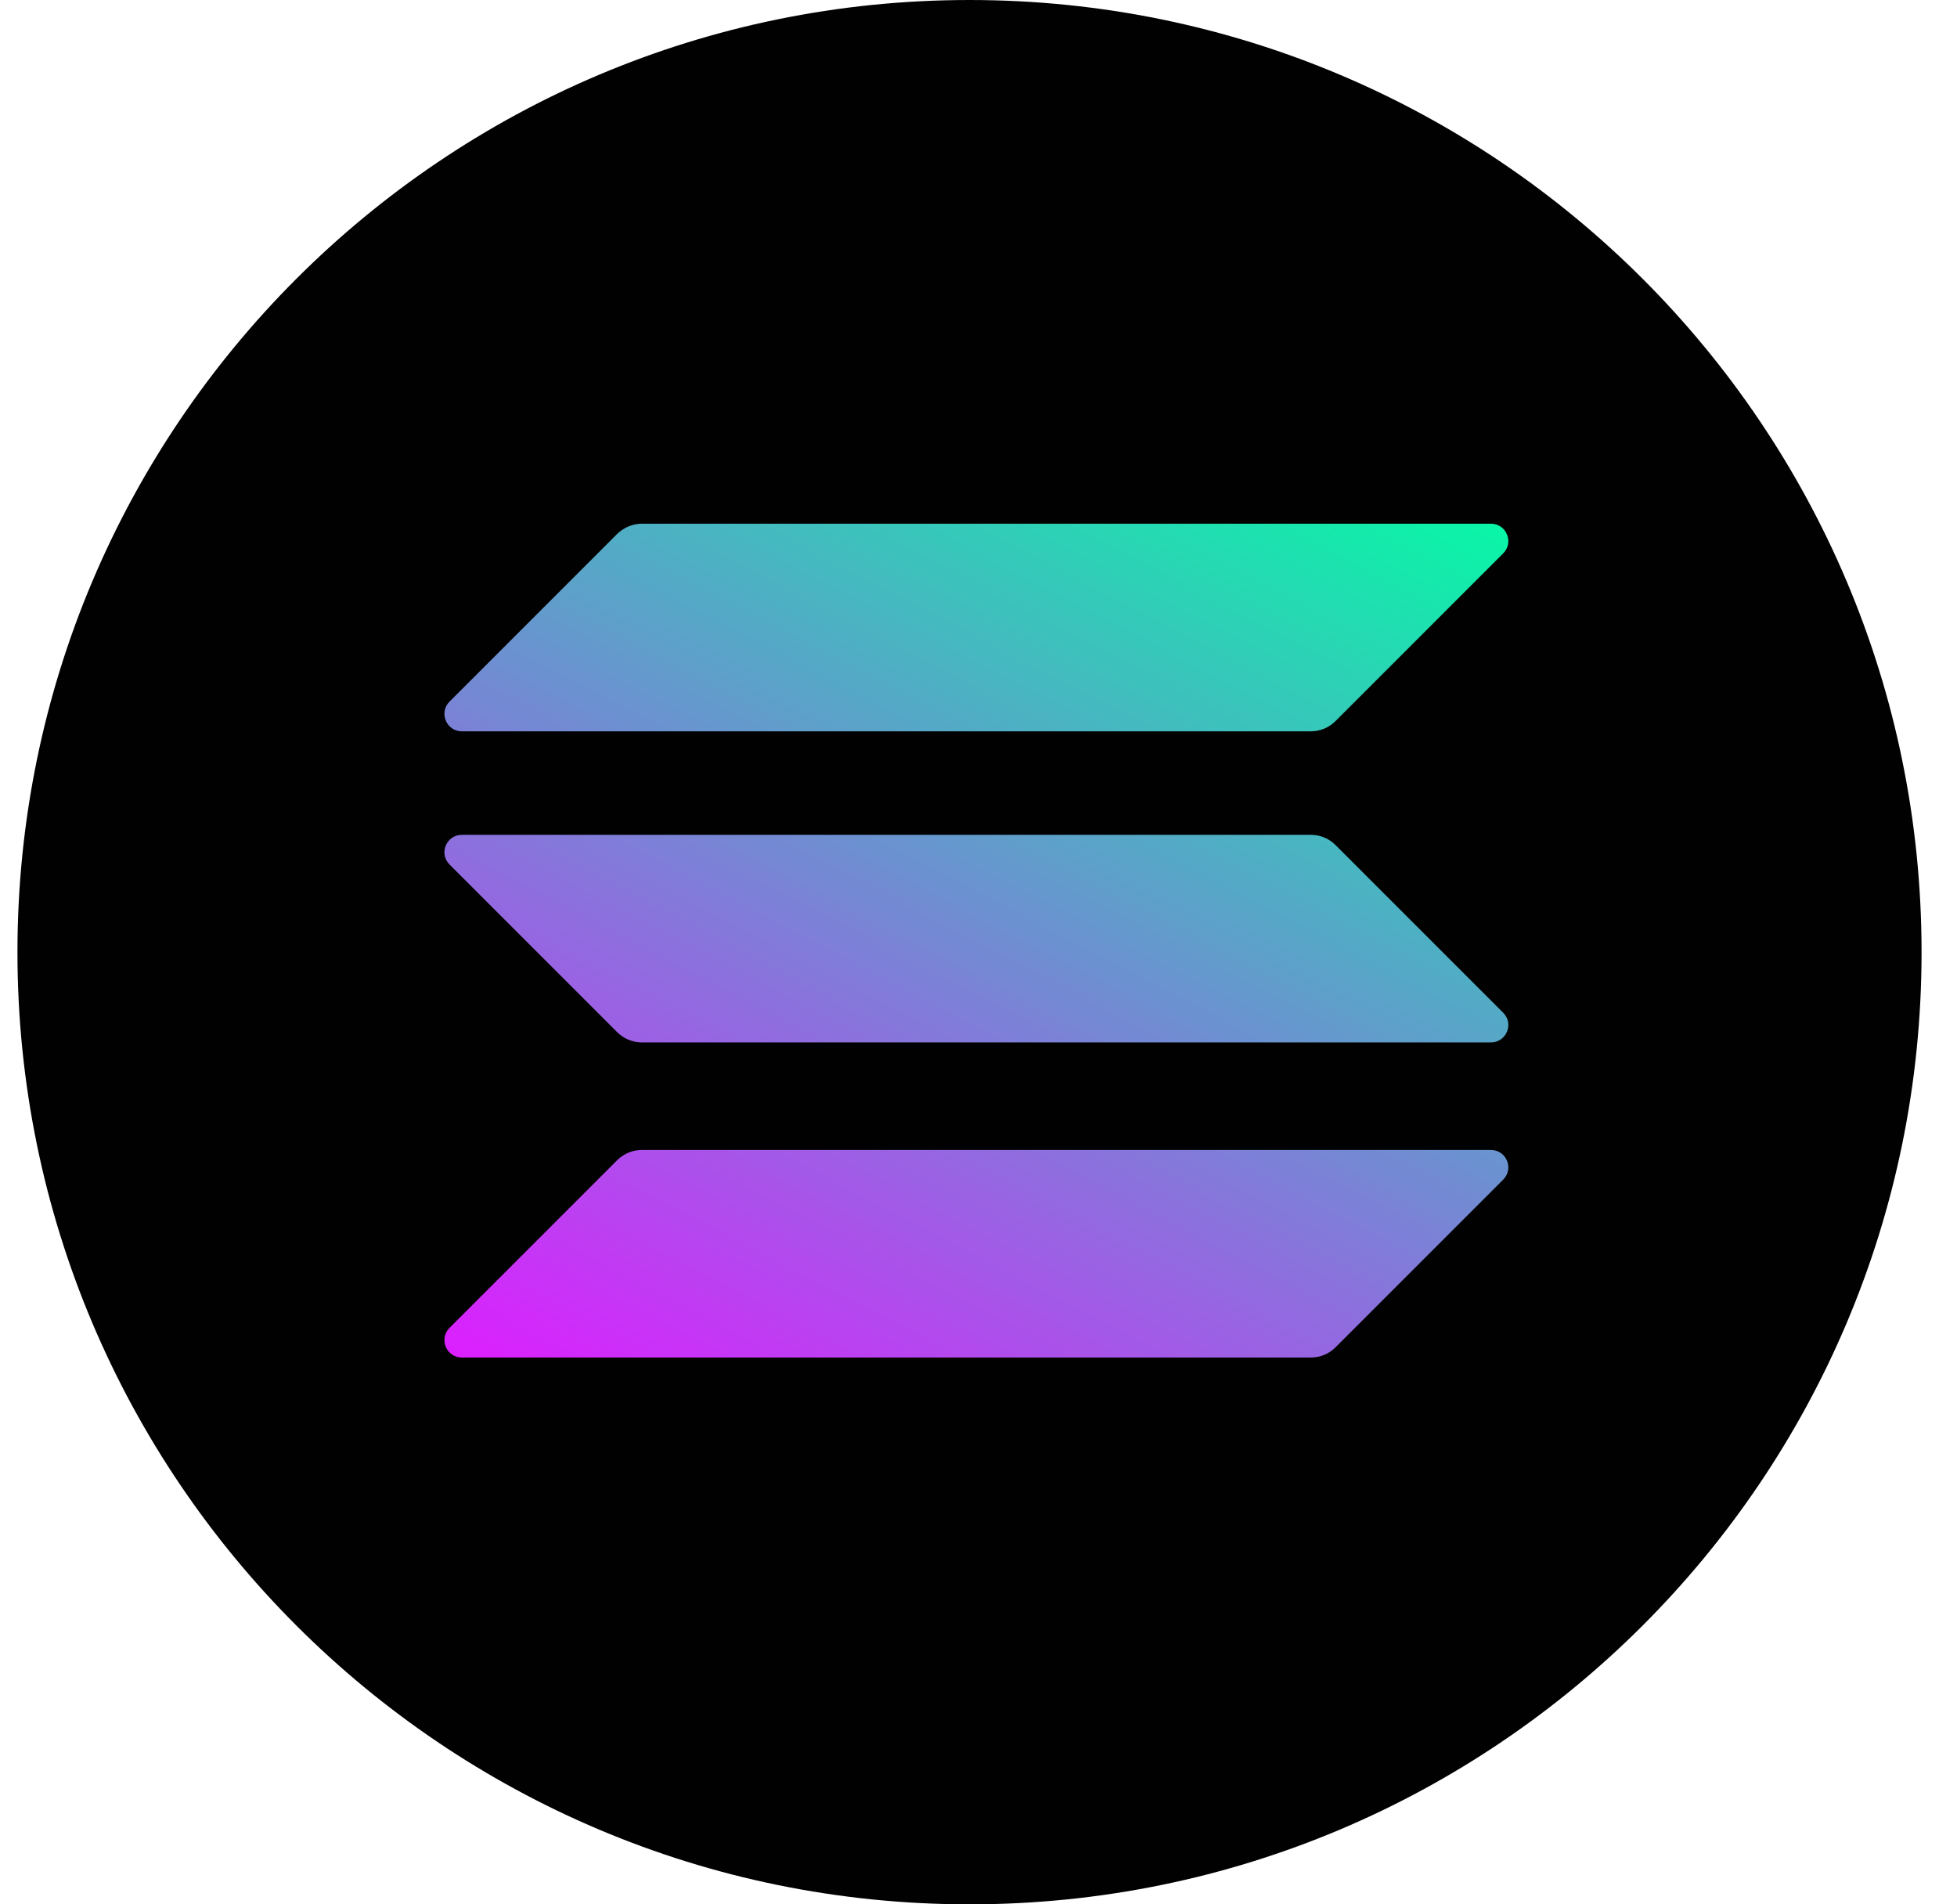 <svg width="37" height="36" viewBox="0 0 37 36" fill="none" xmlns="http://www.w3.org/2000/svg">
<g clip-path="url(#clip0_383_3314)">
<g clip-path="url(#clip1_383_3314)">
<g clip-path="url(#clip2_383_3314)">
<path fill-rule="evenodd" clip-rule="evenodd" d="M18.33 0C28.272 0 36.33 8.058 36.33 18C36.33 27.942 28.272 36 18.33 36C8.388 36 0.33 27.942 0.33 18C0.33 8.058 8.388 0 18.33 0Z" fill="#010101"/>
<path d="M11.67 21.931C11.792 21.81 11.959 21.739 12.136 21.739H28.188C28.481 21.739 28.628 22.093 28.42 22.3L25.249 25.471C25.128 25.593 24.961 25.663 24.784 25.663H8.732C8.439 25.663 8.292 25.309 8.499 25.102L11.67 21.931Z" fill="url(#paint0_linear_383_3314)"/>
<path d="M11.67 10.092C11.797 9.971 11.964 9.9 12.136 9.9H28.188C28.481 9.9 28.628 10.254 28.42 10.461L25.249 13.632C25.128 13.754 24.961 13.825 24.784 13.825H8.732C8.439 13.825 8.292 13.47 8.499 13.263L11.67 10.092Z" fill="url(#paint1_linear_383_3314)"/>
<path d="M25.249 15.974C25.128 15.852 24.961 15.782 24.784 15.782H8.732C8.439 15.782 8.292 16.136 8.499 16.343L11.67 19.514C11.792 19.635 11.959 19.706 12.136 19.706H28.188C28.481 19.706 28.628 19.352 28.42 19.145L25.249 15.974Z" fill="url(#paint2_linear_383_3314)"/>
</g>
</g>
</g>
<defs>
<linearGradient id="paint0_linear_383_3314" x1="26.654" y1="8.006" x2="15.545" y2="29.284" gradientUnits="userSpaceOnUse">
<stop stop-color="#00FFA3"/>
<stop offset="1" stop-color="#DC1FFF"/>
</linearGradient>
<linearGradient id="paint1_linear_383_3314" x1="21.797" y1="5.47" x2="10.687" y2="26.748" gradientUnits="userSpaceOnUse">
<stop stop-color="#00FFA3"/>
<stop offset="1" stop-color="#DC1FFF"/>
</linearGradient>
<linearGradient id="paint2_linear_383_3314" x1="24.21" y1="6.73" x2="13.101" y2="28.008" gradientUnits="userSpaceOnUse">
<stop stop-color="#00FFA3"/>
<stop offset="1" stop-color="#DC1FFF"/>
</linearGradient>
<clipPath id="clip0_383_3314">
<rect width="36" height="36" fill="white" transform="translate(0.33)"/>
</clipPath>
<clipPath id="clip1_383_3314">
<rect width="36" height="36" fill="white" transform="translate(0.33)"/>
</clipPath>
<clipPath id="clip2_383_3314">
<rect width="36" height="36" fill="white" transform="translate(0.33)"/>
</clipPath>
</defs>
</svg>
